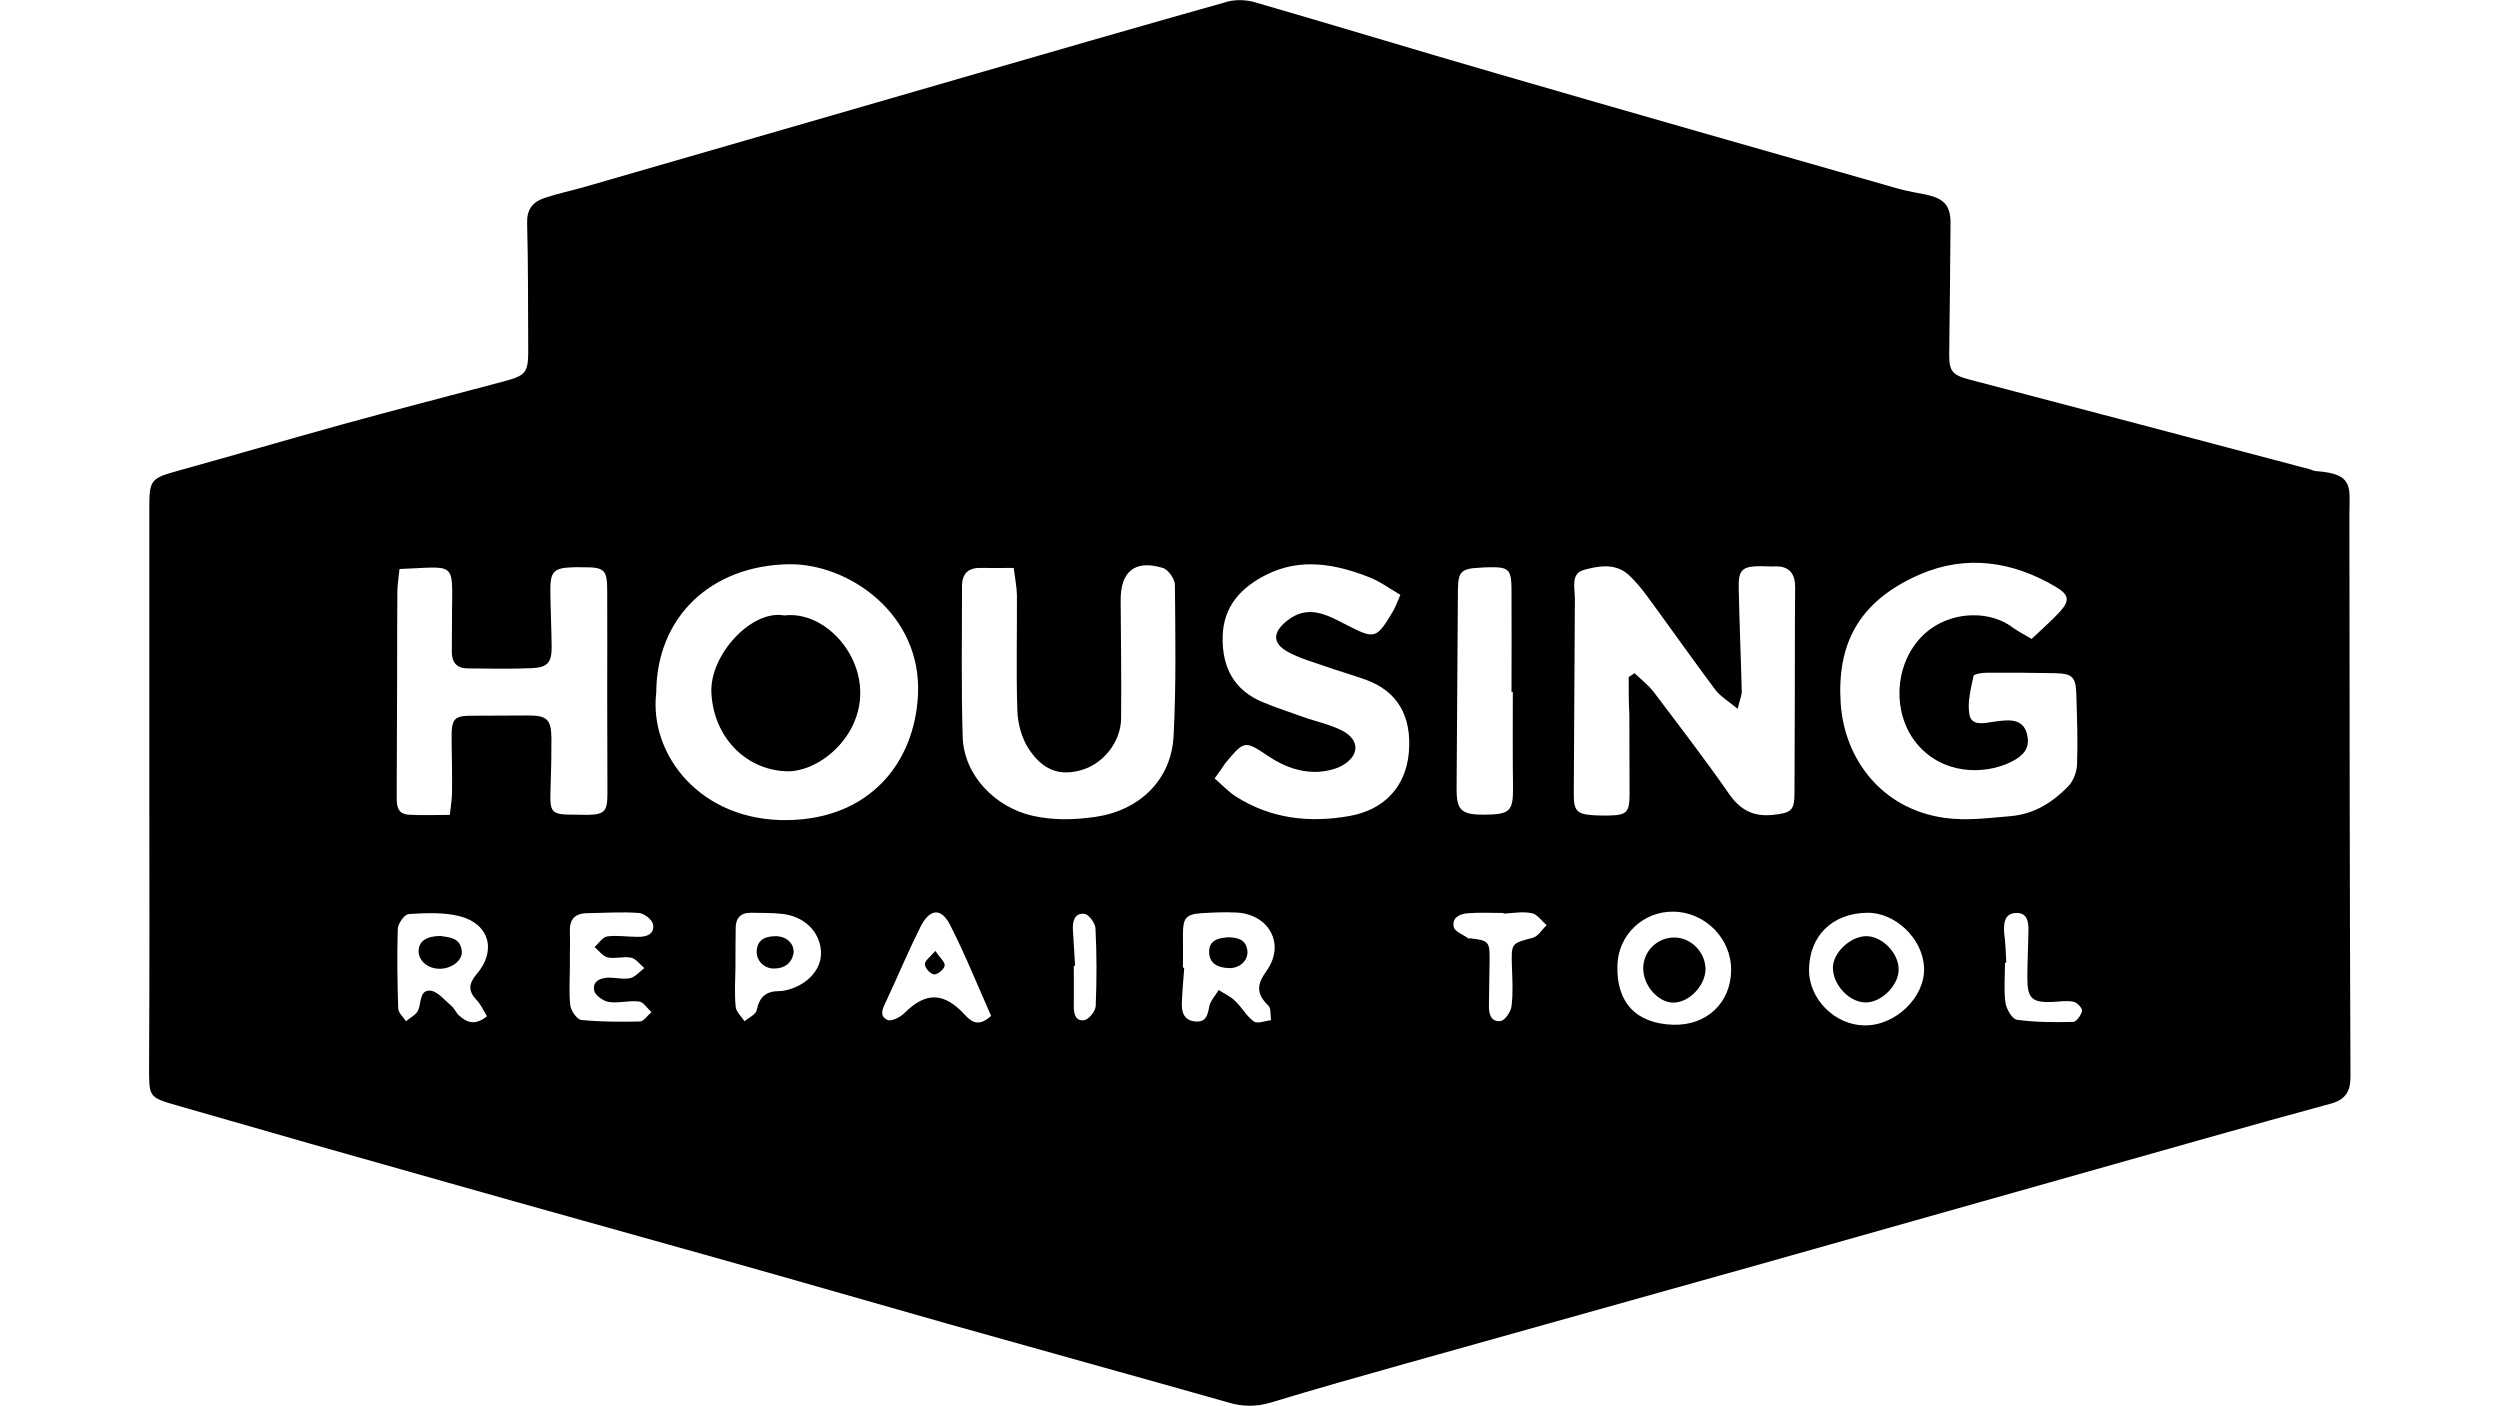 <?xml version="1.0" encoding="utf-8"?>
<!-- Generator: Adobe Illustrator 25.4.2, SVG Export Plug-In . SVG Version: 6.00 Build 0)  -->
<svg version="1.1" id="Layer_1" xmlns="http://www.w3.org/2000/svg" xmlns:xlink="http://www.w3.org/1999/xlink" x="0px" y="0px"
	 viewBox="0 0 1152 648" style="enable-background:new 0 0 1152 648;" xml:space="preserve">
<g>
	<path d="M68.8,363.3c0-42.8,0-85.6,0-128.4c0-14.2,0.4-14.4,14.4-18.3c24.8-6.9,49.6-14.1,74.4-21c24.5-6.7,49-13.1,73.6-19.6
		c11.7-3.1,12.3-4,12.2-16.6c-0.1-18.9,0-37.7-0.5-56.6c-0.2-6.2,2.5-9.7,7.8-11.5c6.2-2.1,12.6-3.4,18.8-5.2
		C326.4,69.7,383.2,53.2,440,36.8c41.8-12.1,83.6-24.2,125.5-36c3.9-1.1,8.7-0.9,12.6,0.2c37.3,10.8,74.4,22.1,111.7,32.9
		C751.4,51.8,813.2,69.4,874.9,87c4.2,1.2,8.5,1.8,12.8,2.7c8.3,1.9,11.2,5.1,11.1,13.4c-0.1,19.9-0.4,39.9-0.6,59.8
		c-0.1,8.1,1.3,9.9,9.3,12c52.3,13.7,104.5,27.5,156.7,41.3c1.1,0.3,2.1,0.9,3.1,0.9c17.7,1.2,15.3,7.7,15.3,20.1
		c0.1,86.3,0.1,172.7,0.5,259c0,7.1-2.6,10.6-9.2,12.4c-19.3,5.2-38.5,10.6-57.7,16c-68.1,19.2-136.1,38.5-204.2,57.7
		c-54.8,15.4-109.7,30.7-164.5,46.1c-20.6,5.8-41.2,11.6-61.6,17.8c-6.9,2.1-13.2,2.1-20.1,0C522.7,634,479.3,622,436,609.8
		c-34.9-9.9-69.8-20-104.7-29.8c-41.9-11.8-83.9-23.4-125.8-35.3c-41.6-11.7-83.1-23.5-124.6-35.5c-12.5-3.6-12.2-4-12.2-17.5
		C68.9,448.9,68.9,406.1,68.8,363.3C68.8,363.3,68.8,363.3,68.8,363.3z M750.5,312c0.9-0.6,1.8-1.2,2.7-1.8c2.9,2.8,6.2,5.3,8.7,8.5
		c11.8,15.6,23.7,31.1,34.9,47.2c5.2,7.5,11.3,10.5,20.1,9.6c8.7-0.9,10-2,10-10.5c0.1-26.1,0.2-52.2,0.2-78.3
		c0-5.4,0.1-10.9,0.1-16.3c0-6-2.7-9.6-9.2-9.4c-2.2,0.1-4.4-0.1-6.5-0.1c-8.6,0-10.5,1.6-10.3,9.9c0.3,15.9,1,31.8,1.4,47.8
		c0,1.9-0.9,3.9-1.9,8c-4.4-3.6-8.1-5.8-10.4-8.9c-10.6-14.2-20.8-28.7-31.3-43c-2.6-3.5-5.4-6.9-8.5-9.8c-6.2-5.6-14-4.1-20.6-2.3
		c-6.2,1.6-4.2,8.3-4.2,13.2c-0.2,29.7-0.3,59.4-0.5,89.2c-0.1,8.7,1.1,10.2,9.6,10.7c2.2,0.1,4.4,0.1,6.5,0.1
		c8.3-0.2,9.5-1.4,9.6-9.5c0-12.3-0.1-24.6-0.1-37C750.5,323.4,750.5,317.7,750.5,312z M302.4,319.2c-3.4,28.6,20.5,59.4,60.7,58.7
		c37.4-0.6,58.3-26.1,59.9-57.6c1.9-37.5-32.1-60.7-59.5-60.3C327.6,260.6,302.5,284.3,302.4,319.2z M936.2,294.4
		c4.9-4.7,9-8.2,12.7-12.2c5-5.4,4.7-8.1-1.8-11.9c-19.8-11.7-41.2-14.8-62.4-5.6c-28.8,12.5-38.3,32.7-36.5,59.6
		c1.7,24.9,18.4,48.5,48,52.6c10.4,1.4,20.1,0,30.1-0.8c10.9-0.9,19.3-6.2,26.5-13.5c2.5-2.5,4.2-6.8,4.3-10.4
		c0.4-10.5,0-21-0.3-31.5c-0.2-8.8-1.6-10.3-10-10.5c-10.5-0.2-21-0.3-31.5-0.2c-2.1,0-5.7,0.6-5.9,1.5c-1.2,5.8-2.9,12-1.9,17.7
		c0.9,5.4,6.7,4.1,11,3.4c1.8-0.3,3.6-0.5,5.4-0.6c4.7-0.3,8.7,0.8,10.1,6.1c1.4,5.3-0.4,8.9-5.1,11.8c-11.3,6.8-31.1,8.1-44-5.4
		c-11.9-12.3-13-33.6-2.1-48c11.3-15,32.8-16.4,44.7-7.3C930.2,291.1,933.1,292.6,936.2,294.4z M184.1,262.2c-0.4,3.8-1,7.3-1,10.8
		c-0.1,12-0.1,23.9-0.1,35.9c-0.1,19.2-0.1,38.4-0.2,57.6c0,4.2-0.1,8.5,5.4,8.9c6,0.4,12.1,0.1,19.1,0.1c0.4-4.2,1-7.3,1-10.5
		c0.1-8-0.1-15.9-0.2-23.9c-0.1-10.4,0.9-11.4,10.9-11.3c8,0,15.9-0.1,23.9-0.1c9.1-0.1,11.1,1.7,11.2,10.5c0,7.6-0.1,15.2-0.4,22.8
		c-0.4,11.9,0,12.4,11.6,12.4c1.8,0,3.6,0.1,5.4,0.1c7.9-0.2,9.2-1.6,9.2-9.8c0-15.2-0.1-30.4-0.1-45.7c0-15.9,0.1-31.9,0-47.8
		c0-9.8-1.3-10.9-11.5-10.8c-1.4,0-2.9-0.1-4.3,0c-8.9,0.3-10.5,1.9-10.4,11.2c0.1,8.3,0.5,16.7,0.6,25c0.1,7.7-1.8,10-9.3,10.3
		c-9.8,0.4-19.6,0.2-29.4,0.1c-4.9,0-7.3-2.7-7.3-7.5c0-6.2,0.1-12.3,0.1-18.5C208.5,258.3,210.1,261.2,184.1,262.2z M467.1,261.7
		c-5.7,0-10.4,0.1-15,0c-5.9-0.2-8.8,2.6-8.8,8.4c0,23.2-0.4,46.4,0.3,69.6c0.6,17.6,15,32.3,32.2,36.2c9.8,2.2,19.3,1.9,29.1,0.5
		c20.2-3,34.9-17,35.9-37.4c1.2-23.1,0.8-46.4,0.6-69.5c0-2.7-3.1-7.1-5.6-7.8c-12.8-3.9-19.5,1.6-19.4,15
		c0.1,18.1,0.4,36.2,0.2,54.4c-0.1,10.6-8,20.6-17.8,23.6c-10.2,3.1-18.3,0.5-25-10c-3.1-4.9-4.8-11.4-5-17.2
		c-0.6-17.7-0.1-35.5-0.2-53.3C468.5,270.2,467.7,266.4,467.1,261.7z M559.7,358.7c3.5,3,6.4,6.2,9.9,8.4
		c16.1,10.2,33.8,12.2,52.3,8.9c15.7-2.8,25.9-13.2,27.3-29.3c1.4-16.7-5.2-28.2-19.9-33.5c-6.5-2.3-13.1-4.2-19.6-6.5
		c-5.5-1.9-11.1-3.5-16.2-6.3c-7.3-4-7.1-9-0.5-14.3c9.7-7.8,18.4-2.8,27.2,1.7c13.4,6.9,14,6.8,21.8-6.3c1.2-2.1,2-4.5,3.3-7.4
		c-5-2.9-9.4-6.2-14.3-8.1c-15.6-6.1-31.6-9.1-47.4-1.2c-11.6,5.8-19.9,14.5-20.2,28.6c-0.3,14.1,5.2,24.7,18.6,30.2
		c6,2.5,12.2,4.5,18.3,6.7c6.1,2.2,12.7,3.5,18.4,6.5c7.9,4.2,7.8,11.4-0.1,15.9c-3,1.7-6.8,2.6-10.3,2.9c-8.6,0.6-16.4-2.2-23.6-7
		c-11.2-7.5-11.2-7.5-20.1,3.1C563.3,353.7,561.9,355.7,559.7,358.7z M697.1,318.8c-0.2,0-0.4,0-0.6,0c0-15.9,0.1-31.9,0-47.8
		c-0.1-8.7-1.5-9.8-10.3-9.6c-1.4,0-2.9,0.1-4.3,0.2c-8.6,0.4-10,1.8-10.1,10.2c-0.2,30.4-0.4,60.8-0.6,91.2
		c-0.1,10.4,2.1,12.5,12.9,12.4c11.6-0.1,13.1-1.6,13.1-12C697,348.5,697.1,333.6,697.1,318.8z M771.1,472.2
		c15.3,0.4,26.4-10,26.6-25c0.2-14.6-11.8-26.9-26.6-27.1c-14-0.2-25.5,10.8-25.8,24.8C744.8,462,753.9,471.7,771.1,472.2z
		 M545.1,445.9c0.2,0,0.4,0,0.6,0c-0.4,5.4-0.9,10.8-1.1,16.2c-0.2,4.4,1,8.1,6.2,8.6c4.9,0.4,5.7-2.8,6.4-6.8
		c0.5-2.7,2.8-5.1,4.4-7.7c2.6,1.7,5.5,3,7.6,5.1c3.1,2.9,5.2,7,8.6,9.4c1.6,1.2,5.2-0.3,7.9-0.6c-0.4-2.3,0.1-5.5-1.3-6.8
		c-5.5-5.3-5.4-9.5-0.8-15.9c8.8-12.2,1.3-26.1-13.8-26.9c-5.4-0.3-10.9,0-16.3,0.3c-7,0.5-8.4,2.3-8.4,9.7
		C545.2,435.7,545.1,440.8,545.1,445.9z M224.4,468.3c-1.7-2.8-2.8-5.4-4.7-7.4c-4-4.2-3.9-7.5,0-12.1c9.2-10.7,5.8-23.1-7.8-26.6
		c-7.5-1.9-15.8-1.5-23.6-1c-1.9,0.1-4.9,4.4-5,6.8c-0.4,12.3-0.2,24.6,0.2,36.8c0.1,2,2.4,3.9,3.6,5.8c1.9-1.7,4.7-3,5.6-5.1
		c1.5-3.5,0.6-9.4,5.6-9c3.4,0.3,6.7,4.5,9.8,7.1c1.3,1.1,2,3,3.3,4.2C214.9,471,218.6,472.9,224.4,468.3z M860.4,420.6
		c-16,0.2-26.7,10.6-26.8,26.3c-0.1,13.4,11.9,25.5,25.6,25.6c14.3,0.2,28-13.1,27.4-26.6C886.1,432.6,873.4,420.4,860.4,420.6z
		 M262.6,444.9c0,6.1-0.5,12.3,0.2,18.4c0.3,2.5,3.1,6.5,5.1,6.7c9,0.9,18,0.9,27,0.7c1.8-0.1,3.5-2.8,5.3-4.3
		c-1.9-1.7-3.7-4.7-5.7-4.9c-4.6-0.6-9.4,0.9-14,0.2c-2.5-0.4-6.3-3.1-6.7-5.2c-0.9-4.5,3-6,7-6c3.2,0,6.6,0.9,9.7,0.2
		c2.3-0.6,4.3-3,6.4-4.6c-2-1.7-3.8-4.3-6.1-4.8c-3.4-0.7-7.3,0.6-10.7-0.1c-2.3-0.5-4.1-3.1-6.1-4.8c1.9-1.7,3.7-4.6,5.8-4.9
		c4.6-0.6,9.4,0.2,14,0.2c4,0.1,8-1.2,7.1-5.8c-0.4-2.2-4.2-5.1-6.6-5.2c-7.9-0.6-15.9,0-23.8,0.1c-6,0.1-8.2,3.2-7.9,9
		C262.8,434.8,262.5,439.9,262.6,444.9z M456.7,468.1c-6.2-13.9-11.9-28.2-18.9-41.9c-4.2-8.2-9.5-7.5-13.8,1.2
		c-5.5,11-10.2,22.3-15.4,33.4c-1.5,3.3-4,7.2,0.4,9.2c1.8,0.8,5.9-1.3,7.9-3.3c9.8-9.7,18.1-9.6,27.9,1.1
		C448.2,471.6,451.6,472.8,456.7,468.1z M338.9,445.4C338.9,445.4,338.8,445.4,338.9,445.4c-0.1,6.2-0.5,12.4,0.1,18.5
		c0.2,2.3,2.6,4.5,4.1,6.7c1.9-1.7,5.2-3.1,5.6-5.1c1.2-6.2,4.4-8.8,10.4-8.8c1.4,0,2.9-0.3,4.3-0.7c9.4-2.7,15.4-9.9,14.9-17.7
		c-0.6-9.1-7.7-16.1-18-17.2c-4.7-0.5-9.4-0.4-14.1-0.5c-5-0.1-7.3,2.5-7.2,7.4C338.9,433.8,338.9,439.6,338.9,445.4z M692.9,421
		c0-0.1,0-0.2,0-0.3c-5.4,0-10.8-0.3-16.2,0.1c-3.8,0.2-7.8,1.9-6.8,6.4c0.5,2.1,4.4,3.5,6.7,5.2c0.2,0.2,0.7-0.1,1.1,0
		c8.3,1,8.8,1.5,8.7,10c-0.1,6.8-0.2,13.7-0.3,20.5c-0.1,3.8,0.6,8.1,5.3,7.6c2-0.2,4.8-4.2,5.1-6.8c0.8-6,0.4-12.2,0.2-18.3
		c-0.3-10.9-0.4-10.6,9.7-13.3c2.4-0.7,4.2-3.8,6.3-5.8c-2.3-1.9-4.3-5-6.8-5.5C701.6,419.9,697.2,420.8,692.9,421z M924.5,443.6
		c-0.2,0-0.4,0-0.6,0c0,6.1-0.6,12.3,0.2,18.4c0.4,2.9,3.1,7.6,5.3,7.9c8.5,1.2,17.2,1.2,25.9,1c1.5,0,3.7-3.1,4.1-5.1
		c0.2-1.2-2.3-3.9-3.9-4.2c-3.1-0.6-6.4-0.1-9.7,0.1c-9.4,0.4-11.6-1.6-11.6-11c0-7.2,0.4-14.4,0.5-21.6c0.1-4.2-0.4-8.7-5.9-8.4
		c-5.2,0.3-5.5,4.7-5.3,9C924.1,434.2,924.3,438.9,924.5,443.6z M495.4,445c-0.2,0-0.4,0-0.6,0c0,6.1,0.1,12.3,0,18.4
		c-0.1,3.7,0.8,7.3,4.8,6.7c2.1-0.3,5.2-4.1,5.3-6.5c0.5-11.9,0.5-23.9-0.1-35.8c-0.1-2.4-3.1-6.5-5.1-6.7c-4.7-0.5-5.5,3.6-5.3,7.5
		C494.7,434.2,495.1,439.6,495.4,445z"/>
	<path d="M361.4,283.6c17.3-2.1,34.8,15.6,35,35.3c0.3,21-19.3,37.2-34.4,36.5c-18.9-0.9-33.3-16.2-34.2-36.3
		C327.1,301.5,346.5,280.8,361.4,283.6z"/>
	<path d="M785.9,446.5c0,7.7-7.7,15.7-15.1,15.5c-6.8-0.2-13.5-7.8-13.6-15.6c-0.1-7.9,6.3-14.4,14.3-14.4
		C779.2,432,785.8,438.7,785.9,446.5z"/>
	<path d="M566,431.9c4.5,0.1,8.2,1.1,8.8,6.2c0.5,4.3-3.4,8.1-8.3,8c-4.7-0.1-9.1-1.7-9.3-7C556.8,433.2,561.5,432.2,566,431.9z"/>
	<path d="M203,431.3c4.1,0.6,9.2,0.8,9.8,7c0.4,4.1-4.4,7.9-9.7,8.1c-5.9,0.2-10.5-3.7-10.2-8.6C193.2,433.6,196.7,431.3,203,431.3z
		"/>
	<path d="M859.6,431.4c7.4-0.3,15.3,7.6,15.3,15.3c0.1,6.9-7.3,14.7-14.4,15.2c-7.7,0.6-15.9-7.7-15.9-16
		C844.6,439.2,852.3,431.7,859.6,431.4z"/>
	<path d="M431,438.2c2.1,3.1,4.5,5.1,4.3,6.8c-0.2,1.6-3.2,4.1-4.8,4c-1.7-0.1-4.2-2.8-4.3-4.6C426,442.8,428.6,441,431,438.2z"/>
	<path d="M365.7,439.2c-1,4.8-4.2,7.1-9.1,7.1c-4.7,0-8.3-3.9-7.9-8.4c0.5-5,4-6.4,8.4-6.5C362.3,431.3,366,434.6,365.7,439.2z"/>
</g>
</svg>
